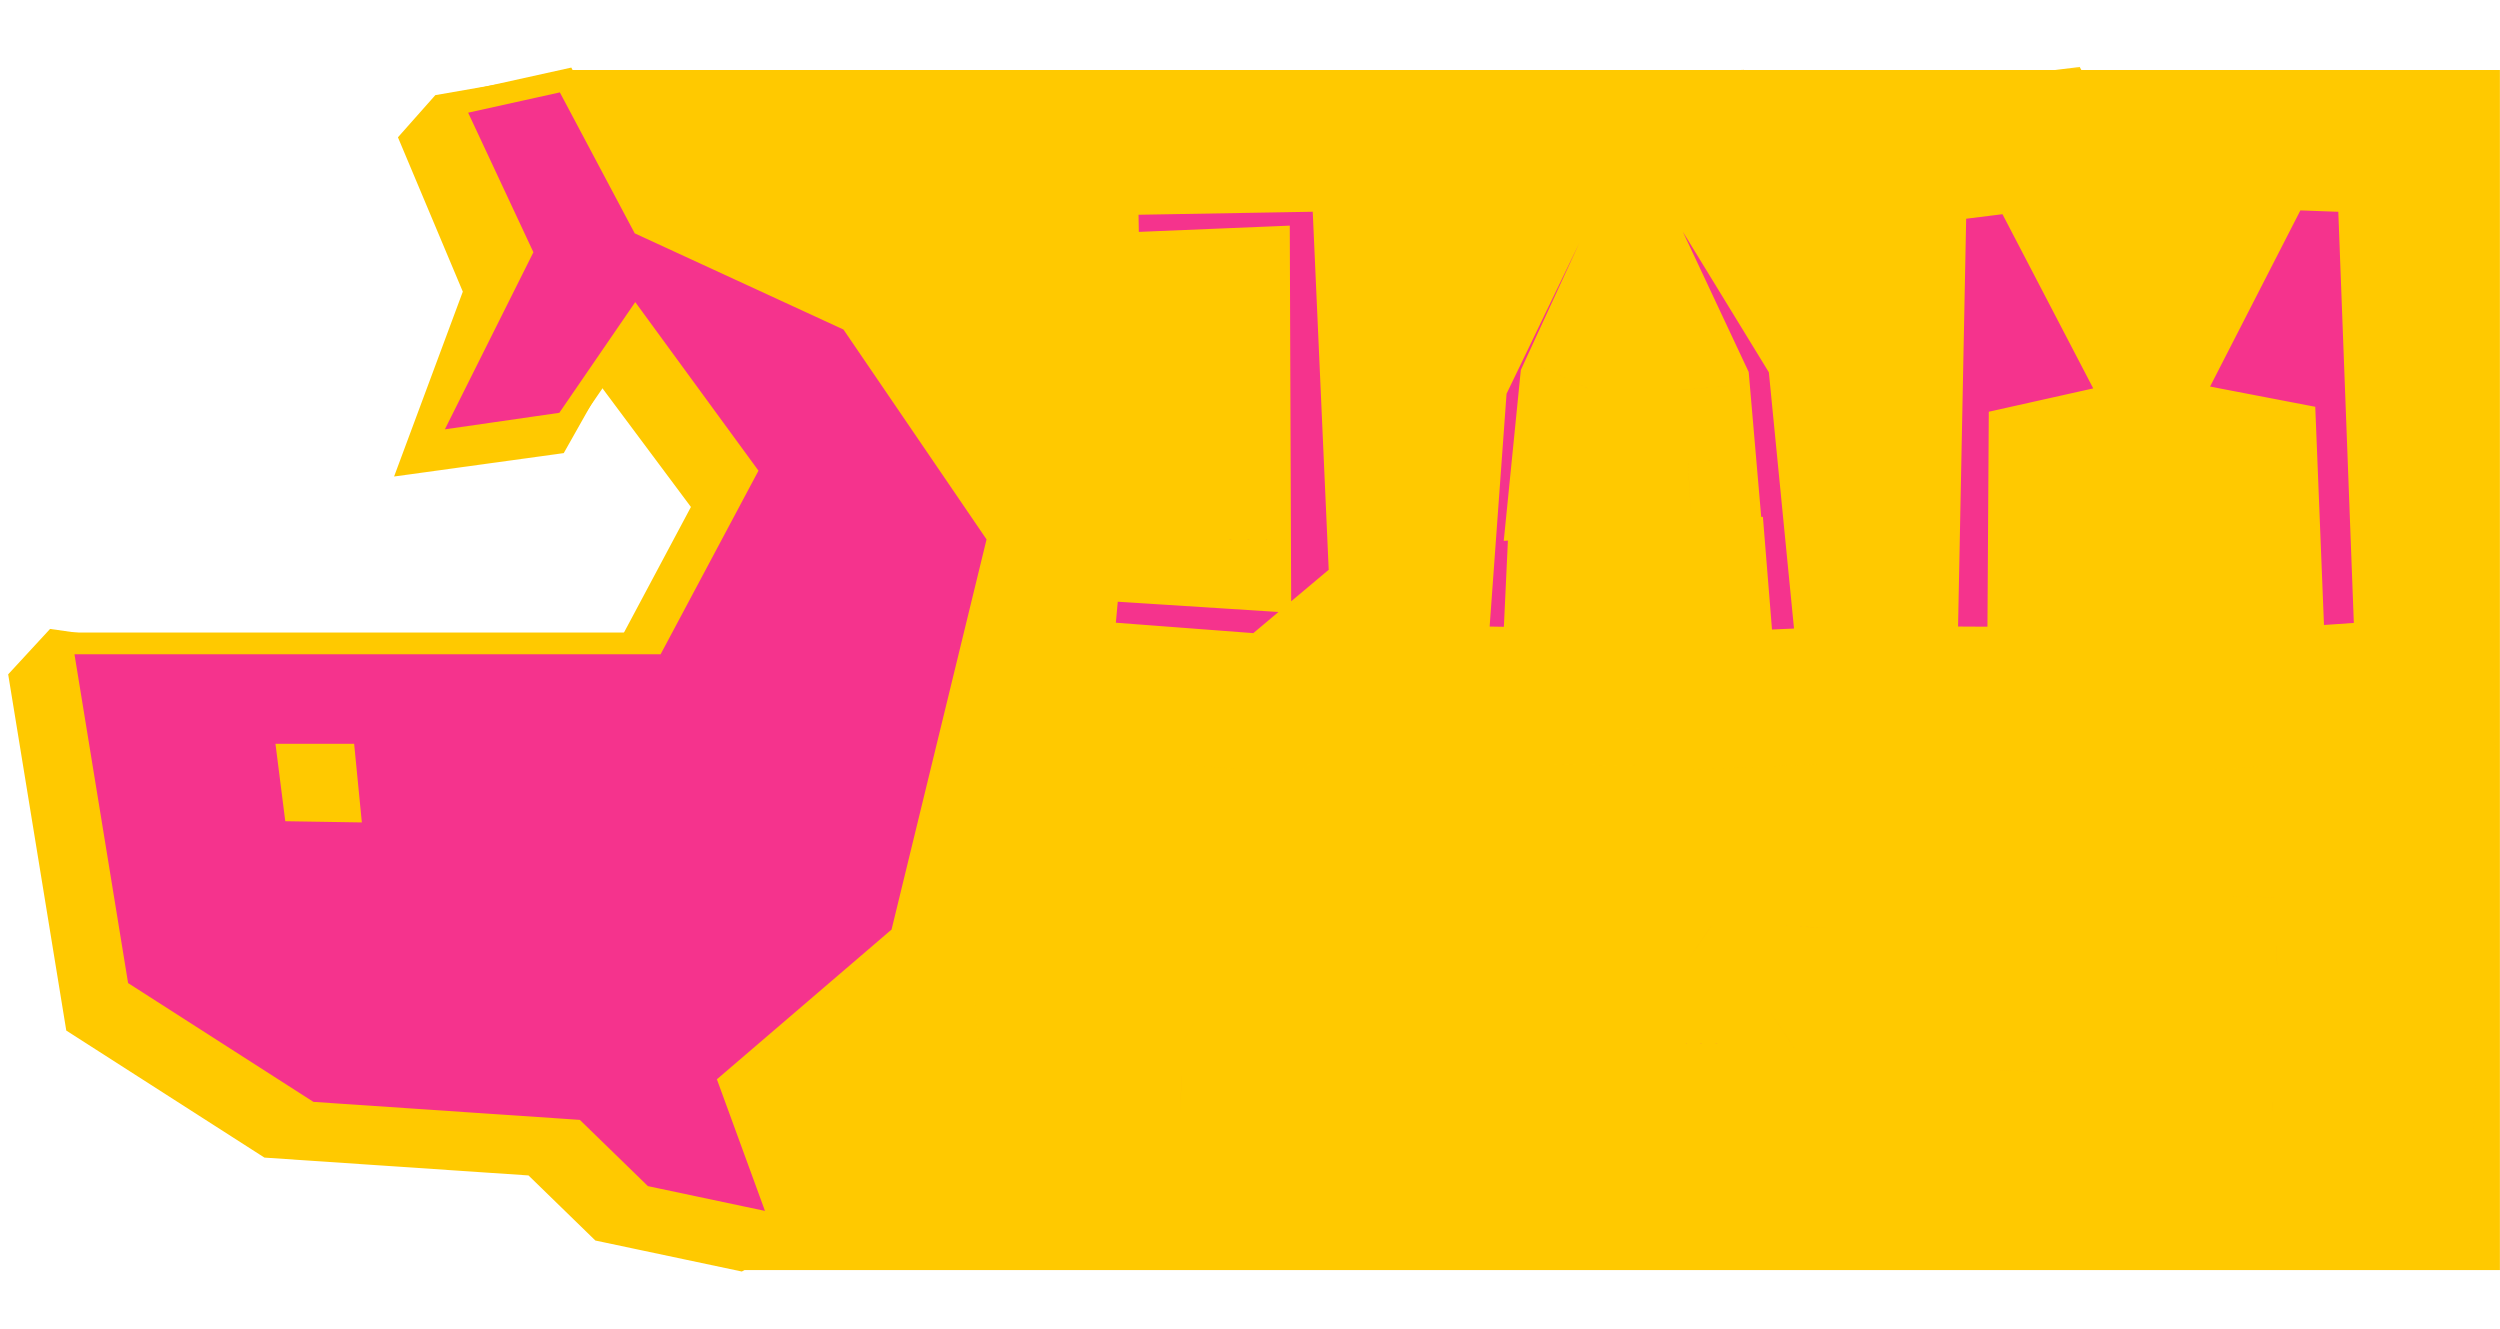 <?xml version="1.0" encoding="UTF-8"?> <svg xmlns="http://www.w3.org/2000/svg" width="126" height="67" viewBox="0 0 126 67" fill="none"><path d="M28.719 3.527H125.995V64.01H37.199L32.71 59.23L28.719 33.769L36.202 32.816L37.199 20.992L28.719 18.648V3.527Z" fill="#FFC900"></path><mask id="path-2-outside-1_272_64062" maskUnits="userSpaceOnUse" x="48.914" y="36.559" width="76" height="28" fill="black"><rect fill="white" x="48.914" y="36.559" width="76" height="28"></rect><path d="M58.648 40.463L65.075 40.248L65.044 45.383L59.509 45.414L59.294 46.736L65.567 49.596L65.075 58.851L53.421 59.958L52.867 53.808L59.571 54.177L59.663 52.425L53.144 48.642L53.697 40.986L58.648 40.463ZM80.005 40.217L80.251 45.69L75.393 45.629L76.038 59.251L70.011 59.528L70.073 45.752L65.645 45.906L65.584 40.525L80.005 40.217ZM84.932 59.866L84.963 52.609L80.75 49.719L79.766 40.678L85.916 40.34L86.285 46.613L88.007 47.781L89.729 46.644L90.068 40.463L96.248 40.678L95.234 49.749L90.498 52.917L90.467 59.805L84.932 59.866ZM103.24 40.279L102.81 53.993L108.468 53.839L108.314 59.62L96.691 59.343L96.814 56.945C96.814 56.945 96.967 41.293 96.967 40.555L103.24 40.279ZM121.336 54.516L121.151 59.497L109.036 59.405L109.159 41.324L110.327 40.525L120.782 40.309L120.659 45.199L114.817 45.229L114.755 47.689L119.214 47.658L119.153 52.179L114.479 52.117L114.509 54.7L121.336 54.516Z"></path></mask><path d="M58.648 40.463L65.075 40.248L65.044 45.383L59.509 45.414L59.294 46.736L65.567 49.596L65.075 58.851L53.421 59.958L52.867 53.808L59.571 54.177L59.663 52.425L53.144 48.642L53.697 40.986L58.648 40.463ZM80.005 40.217L80.251 45.69L75.393 45.629L76.038 59.251L70.011 59.528L70.073 45.752L65.645 45.906L65.584 40.525L80.005 40.217ZM84.932 59.866L84.963 52.609L80.75 49.719L79.766 40.678L85.916 40.34L86.285 46.613L88.007 47.781L89.729 46.644L90.068 40.463L96.248 40.678L95.234 49.749L90.498 52.917L90.467 59.805L84.932 59.866ZM103.24 40.279L102.81 53.993L108.468 53.839L108.314 59.62L96.691 59.343L96.814 56.945C96.814 56.945 96.967 41.293 96.967 40.555L103.24 40.279ZM121.336 54.516L121.151 59.497L109.036 59.405L109.159 41.324L110.327 40.525L120.782 40.309L120.659 45.199L114.817 45.229L114.755 47.689L119.214 47.658L119.153 52.179L114.479 52.117L114.509 54.7L121.336 54.516Z" fill="#F5338D"></path><path d="M58.648 40.463L58.533 37.037L58.411 37.041L58.288 37.054L58.648 40.463ZM65.075 40.248L68.502 40.268L68.524 36.703L64.96 36.822L65.075 40.248ZM65.044 45.383L65.063 48.81L68.451 48.792L68.472 45.404L65.044 45.383ZM59.509 45.414L59.49 41.986L56.592 42.002L56.126 44.863L59.509 45.414ZM59.294 46.736L55.911 46.185L55.49 48.769L57.872 49.855L59.294 46.736ZM65.567 49.596L68.99 49.778L69.114 47.446L66.989 46.477L65.567 49.596ZM65.075 58.851L65.399 62.264L68.341 61.984L68.498 59.033L65.075 58.851ZM53.421 59.958L50.007 60.266L50.316 63.696L53.745 63.371L53.421 59.958ZM52.867 53.808L53.056 50.386L49.098 50.168L49.453 54.116L52.867 53.808ZM59.571 54.177L59.382 57.6L62.813 57.789L62.994 54.358L59.571 54.177ZM59.663 52.425L63.086 52.605L63.196 50.512L61.383 49.46L59.663 52.425ZM53.144 48.642L49.725 48.395L49.571 50.532L51.424 51.607L53.144 48.642ZM53.697 40.986L53.338 37.577L50.486 37.878L50.279 40.739L53.697 40.986ZM58.763 43.889L65.19 43.673L64.96 36.822L58.533 37.037L58.763 43.889ZM61.647 40.227L61.617 45.362L68.472 45.404L68.502 40.268L61.647 40.227ZM65.025 41.955L59.49 41.986L59.528 48.841L65.063 48.81L65.025 41.955ZM56.126 44.863L55.911 46.185L62.677 47.287L62.892 45.964L56.126 44.863ZM57.872 49.855L64.145 52.715L66.989 46.477L60.716 43.617L57.872 49.855ZM62.144 49.414L61.652 58.669L68.498 59.033L68.99 49.778L62.144 49.414ZM64.751 55.439L53.097 56.546L53.745 63.371L65.399 62.264L64.751 55.439ZM56.835 59.651L56.281 53.501L49.453 54.116L50.007 60.266L56.835 59.651ZM52.679 57.231L59.382 57.6L59.759 50.755L53.056 50.386L52.679 57.231ZM62.994 54.358L63.086 52.605L56.24 52.245L56.148 53.997L62.994 54.358ZM61.383 49.46L54.864 45.678L51.424 51.607L57.943 55.389L61.383 49.46ZM56.563 48.89L57.116 41.233L50.279 40.739L49.725 48.395L56.563 48.89ZM54.057 44.394L59.008 43.872L58.288 37.054L53.338 37.577L54.057 44.394ZM80.005 40.217L83.429 40.063L83.279 36.719L79.932 36.79L80.005 40.217ZM80.251 45.69L80.208 49.118L83.838 49.164L83.675 45.537L80.251 45.69ZM75.393 45.629L75.436 42.202L71.797 42.156L71.969 45.791L75.393 45.629ZM76.038 59.251L76.196 62.675L79.625 62.518L79.462 59.089L76.038 59.251ZM70.011 59.528L66.584 59.513L66.568 63.117L70.169 62.952L70.011 59.528ZM70.073 45.752L73.501 45.767L73.516 42.203L69.954 42.326L70.073 45.752ZM65.645 45.906L62.218 45.945L62.258 49.453L65.764 49.331L65.645 45.906ZM65.584 40.525L65.51 37.098L62.117 37.17L62.156 40.564L65.584 40.525ZM76.581 40.371L76.827 45.844L83.675 45.537L83.429 40.063L76.581 40.371ZM80.295 42.263L75.436 42.202L75.349 49.056L80.208 49.118L80.295 42.263ZM71.969 45.791L72.615 59.413L79.462 59.089L78.817 45.467L71.969 45.791ZM75.881 55.827L69.854 56.104L70.169 62.952L76.196 62.675L75.881 55.827ZM73.439 59.543L73.501 45.767L66.645 45.737L66.584 59.513L73.439 59.543ZM69.954 42.326L65.526 42.48L65.764 49.331L70.192 49.178L69.954 42.326ZM69.072 45.867L69.011 40.485L62.156 40.564L62.218 45.945L69.072 45.867ZM65.657 43.951L80.078 43.644L79.932 36.79L65.51 37.098L65.657 43.951ZM84.932 59.866L81.505 59.852L81.49 63.332L84.97 63.294L84.932 59.866ZM84.963 52.609L88.391 52.624L88.398 50.809L86.902 49.783L84.963 52.609ZM80.75 49.719L77.343 50.09L77.513 51.654L78.811 52.545L80.75 49.719ZM79.766 40.678L79.578 37.256L75.968 37.454L76.359 41.049L79.766 40.678ZM85.916 40.34L89.338 40.139L89.138 36.73L85.728 36.918L85.916 40.34ZM86.285 46.613L82.864 46.814L82.963 48.501L84.361 49.449L86.285 46.613ZM88.007 47.781L86.083 50.618L87.982 51.906L89.897 50.641L88.007 47.781ZM89.729 46.644L91.619 49.504L93.058 48.553L93.152 46.831L89.729 46.644ZM90.068 40.463L90.187 37.038L86.829 36.92L86.645 40.276L90.068 40.463ZM96.248 40.678L99.655 41.059L100.066 37.382L96.368 37.253L96.248 40.678ZM95.234 49.749L97.139 52.599L98.463 51.713L98.64 50.13L95.234 49.749ZM90.498 52.917L88.593 50.068L87.079 51.08L87.07 52.901L90.498 52.917ZM90.467 59.805L90.505 63.232L93.88 63.194L93.895 59.82L90.467 59.805ZM88.36 59.881L88.391 52.624L81.535 52.595L81.505 59.852L88.36 59.881ZM86.902 49.783L82.69 46.892L78.811 52.545L83.024 55.435L86.902 49.783ZM84.158 49.348L83.174 40.307L76.359 41.049L77.343 50.09L84.158 49.348ZM79.955 44.101L86.105 43.762L85.728 36.918L79.578 37.256L79.955 44.101ZM82.495 40.541L82.864 46.814L89.707 46.412L89.338 40.139L82.495 40.541ZM84.361 49.449L86.083 50.618L89.932 44.945L88.21 43.777L84.361 49.449ZM89.897 50.641L91.619 49.504L87.84 43.784L86.118 44.922L89.897 50.641ZM93.152 46.831L93.49 40.65L86.645 40.276L86.307 46.456L93.152 46.831ZM89.948 43.889L96.129 44.104L96.368 37.253L90.187 37.038L89.948 43.889ZM92.842 40.297L91.827 49.368L98.64 50.13L99.655 41.059L92.842 40.297ZM93.328 46.9L88.593 50.068L92.404 55.766L97.139 52.599L93.328 46.9ZM87.07 52.901L87.04 59.789L93.895 59.82L93.926 52.932L87.07 52.901ZM90.429 56.377L84.894 56.439L84.97 63.294L90.505 63.232L90.429 56.377ZM103.24 40.279L106.666 40.386L106.782 36.691L103.089 36.854L103.24 40.279ZM102.81 53.993L99.384 53.885L99.27 57.518L102.903 57.419L102.81 53.993ZM108.468 53.839L111.894 53.93L111.99 50.315L108.375 50.413L108.468 53.839ZM108.314 59.62L108.232 63.047L111.649 63.128L111.74 59.711L108.314 59.62ZM96.691 59.343L93.267 59.168L93.087 62.686L96.609 62.77L96.691 59.343ZM96.814 56.945L100.237 57.12L100.24 57.05L100.241 56.978L96.814 56.945ZM96.967 40.555L96.816 37.131L93.54 37.276V40.555H96.967ZM99.814 40.171L99.384 53.885L106.236 54.1L106.666 40.386L99.814 40.171ZM102.903 57.419L108.561 57.266L108.375 50.413L102.717 50.567L102.903 57.419ZM105.041 53.748L104.888 59.529L111.74 59.711L111.894 53.93L105.041 53.748ZM108.396 56.194L96.772 55.917L96.609 62.77L108.232 63.047L108.396 56.194ZM100.114 59.519L100.237 57.12L93.39 56.769L93.267 59.168L100.114 59.519ZM96.814 56.945C100.241 56.978 100.241 56.978 100.241 56.978C100.241 56.978 100.241 56.978 100.241 56.978C100.241 56.977 100.241 56.977 100.241 56.976C100.241 56.974 100.241 56.971 100.241 56.967C100.241 56.96 100.241 56.948 100.241 56.934C100.242 56.904 100.242 56.86 100.243 56.803C100.244 56.688 100.245 56.519 100.248 56.304C100.252 55.875 100.258 55.261 100.265 54.521C100.279 53.042 100.299 51.062 100.318 49.06C100.356 45.073 100.395 40.946 100.395 40.555H93.54C93.54 40.902 93.502 44.971 93.463 48.994C93.444 50.996 93.424 52.976 93.41 54.454C93.403 55.194 93.397 55.808 93.393 56.237C93.391 56.452 93.389 56.62 93.388 56.735C93.387 56.793 93.387 56.837 93.386 56.866C93.386 56.881 93.386 56.892 93.386 56.9C93.386 56.904 93.386 56.907 93.386 56.908C93.386 56.909 93.386 56.91 93.386 56.91C93.386 56.911 93.386 56.911 93.386 56.911C93.386 56.911 93.386 56.911 96.814 56.945ZM97.118 43.98L103.391 43.703L103.089 36.854L96.816 37.131L97.118 43.98ZM121.336 54.516L124.761 54.642L124.896 50.991L121.243 51.089L121.336 54.516ZM121.151 59.497L121.125 62.925L124.453 62.95L124.576 59.624L121.151 59.497ZM109.036 59.405L105.608 59.382L105.585 62.806L109.01 62.832L109.036 59.405ZM109.159 41.324L107.223 38.495L105.744 39.508L105.731 41.301L109.159 41.324ZM110.327 40.525L110.257 37.098L109.235 37.119L108.392 37.696L110.327 40.525ZM120.782 40.309L124.209 40.395L124.299 36.809L120.712 36.882L120.782 40.309ZM120.659 45.199L120.677 48.626L124.002 48.608L124.086 45.285L120.659 45.199ZM114.817 45.229L114.799 41.802L111.473 41.819L111.39 45.144L114.817 45.229ZM114.755 47.689L111.329 47.603L111.24 51.141L114.779 51.117L114.755 47.689ZM119.214 47.658L122.641 47.705L122.689 44.207L119.19 44.231L119.214 47.658ZM119.153 52.179L119.107 55.606L122.533 55.651L122.58 52.225L119.153 52.179ZM114.479 52.117L114.524 48.69L111.009 48.644L111.051 52.158L114.479 52.117ZM114.509 54.7L111.082 54.741L111.123 58.221L114.602 58.127L114.509 54.7ZM117.91 54.389L117.726 59.37L124.576 59.624L124.761 54.642L117.91 54.389ZM121.177 56.07L109.062 55.977L109.01 62.832L121.125 62.925L121.177 56.07ZM112.463 59.428L112.586 41.347L105.731 41.301L105.608 59.382L112.463 59.428ZM111.094 44.153L112.263 43.353L108.392 37.696L107.223 38.495L111.094 44.153ZM110.398 43.951L120.853 43.736L120.712 36.882L110.257 37.098L110.398 43.951ZM117.356 40.223L117.233 45.112L124.086 45.285L124.209 40.395L117.356 40.223ZM120.641 41.771L114.799 41.802L114.835 48.657L120.677 48.626L120.641 41.771ZM111.39 45.144L111.329 47.603L118.182 47.775L118.243 45.315L111.39 45.144ZM114.779 51.117L119.238 51.086L119.19 44.231L114.732 44.262L114.779 51.117ZM115.787 47.612L115.725 52.132L122.58 52.225L122.641 47.705L115.787 47.612ZM119.198 48.751L114.524 48.69L114.433 55.544L119.107 55.606L119.198 48.751ZM111.051 52.158L111.082 54.741L117.937 54.659L117.906 52.076L111.051 52.158ZM114.602 58.127L121.428 57.942L121.243 51.089L114.417 51.274L114.602 58.127Z" fill="#FFC900" mask="url(#path-2-outside-1_272_64062)"></path><path d="M79.633 47.181V34.273L80.641 49.394L79.633 47.181Z" fill="#FFC900"></path><mask id="path-5-outside-2_272_64062" maskUnits="userSpaceOnUse" x="47.914" y="3" width="78" height="36" fill="black"><rect fill="white" x="47.914" y="3" width="78" height="36"></rect><path d="M53.883 7.442L69.451 7.174L70.48 30.258L64.306 35.447L52.496 34.553L53.211 26.679L61.622 27.216L61.577 14.958L54.017 15.271L53.883 7.442ZM92.498 17.642L94.198 34.955L86.145 35.313L85.698 29.766L79.301 30.303L79.077 35.09L71.382 34.955L72.545 18.939L78.137 7.353L86.011 7.04L92.498 17.642ZM79.614 23.592L85.072 23.279L84.758 19.655L82.343 14.511L80.016 19.566L79.614 23.592ZM95.713 7.979L102.871 7.084L108.419 17.732L113.876 7.084L121.169 7.353L122.197 34.597L113.832 35.179L113.25 20.64L111.013 25.65L106.182 26.008L103.677 20.774L103.587 35.045L95.177 35L95.713 7.979Z"></path></mask><path d="M53.883 7.442L69.451 7.174L70.48 30.258L64.306 35.447L52.496 34.553L53.211 26.679L61.622 27.216L61.577 14.958L54.017 15.271L53.883 7.442ZM92.498 17.642L94.198 34.955L86.145 35.313L85.698 29.766L79.301 30.303L79.077 35.09L71.382 34.955L72.545 18.939L78.137 7.353L86.011 7.04L92.498 17.642ZM79.614 23.592L85.072 23.279L84.758 19.655L82.343 14.511L80.016 19.566L79.614 23.592ZM95.713 7.979L102.871 7.084L108.419 17.732L113.876 7.084L121.169 7.353L122.197 34.597L113.832 35.179L113.25 20.64L111.013 25.65L106.182 26.008L103.677 20.774L103.587 35.045L95.177 35L95.713 7.979Z" fill="#F5338D"></path><path d="M53.883 7.442L53.823 4.001L50.383 4.061L50.442 7.501L53.883 7.442ZM69.451 7.174L72.889 7.021L72.74 3.675L69.391 3.733L69.451 7.174ZM70.48 30.258L72.694 32.892L73.993 31.8L73.918 30.105L70.48 30.258ZM64.306 35.447L64.046 38.879L65.446 38.985L66.52 38.082L64.306 35.447ZM52.496 34.553L49.069 34.241L48.752 37.72L52.236 37.984L52.496 34.553ZM53.211 26.679L53.431 23.245L50.088 23.031L49.784 26.367L53.211 26.679ZM61.622 27.216L61.403 30.65L65.077 30.885L65.063 27.203L61.622 27.216ZM61.577 14.958L65.018 14.945L65.005 11.372L61.435 11.52L61.577 14.958ZM54.017 15.271L50.576 15.33L50.636 18.855L54.159 18.709L54.017 15.271ZM53.942 10.883L69.51 10.614L69.391 3.733L53.823 4.001L53.942 10.883ZM66.013 7.327L67.042 30.411L73.918 30.105L72.889 7.021L66.013 7.327ZM68.266 27.624L62.092 32.813L66.52 38.082L72.694 32.892L68.266 27.624ZM64.566 32.016L52.756 31.121L52.236 37.984L64.046 38.879L64.566 32.016ZM55.923 34.864L56.639 26.991L49.784 26.367L49.069 34.241L55.923 34.864ZM52.992 30.113L61.403 30.65L61.841 23.782L53.431 23.245L52.992 30.113ZM65.063 27.203L65.018 14.945L58.136 14.97L58.181 27.228L65.063 27.203ZM61.435 11.52L53.874 11.833L54.159 18.709L61.72 18.396L61.435 11.52ZM57.457 15.212L57.323 7.383L50.442 7.501L50.576 15.33L57.457 15.212ZM92.498 17.642L95.923 17.306L95.846 16.52L95.433 15.846L92.498 17.642ZM94.198 34.955L94.351 38.393L97.978 38.232L97.623 34.619L94.198 34.955ZM86.145 35.313L82.715 35.59L82.982 38.898L86.298 38.751L86.145 35.313ZM85.698 29.766L89.128 29.489L88.85 26.048L85.41 26.337L85.698 29.766ZM79.301 30.303L79.013 26.873L76.004 27.126L75.863 30.142L79.301 30.303ZM79.077 35.09L79.017 38.53L82.358 38.589L82.514 35.25L79.077 35.09ZM71.382 34.955L67.95 34.706L67.687 38.333L71.322 38.396L71.382 34.955ZM72.545 18.939L69.446 17.444L69.161 18.035L69.113 18.69L72.545 18.939ZM78.137 7.353L78.001 3.914L75.936 3.996L75.038 5.857L78.137 7.353ZM86.011 7.04L88.947 5.244L87.892 3.521L85.874 3.601L86.011 7.04ZM79.614 23.592L76.19 23.25L75.789 27.259L79.811 27.028L79.614 23.592ZM85.072 23.279L85.269 26.715L88.805 26.512L88.5 22.983L85.072 23.279ZM84.758 19.655L88.187 19.359L88.134 18.748L87.873 18.193L84.758 19.655ZM82.343 14.511L85.458 13.048L82.311 6.347L79.217 13.072L82.343 14.511ZM80.016 19.566L76.89 18.127L76.65 18.65L76.592 19.223L80.016 19.566ZM89.073 17.979L90.773 35.291L97.623 34.619L95.923 17.306L89.073 17.979ZM94.045 31.517L85.993 31.875L86.298 38.751L94.351 38.393L94.045 31.517ZM89.575 35.036L89.128 29.489L82.268 30.042L82.715 35.59L89.575 35.036ZM85.41 26.337L79.013 26.873L79.588 33.732L85.986 33.195L85.41 26.337ZM75.863 30.142L75.639 34.929L82.514 35.25L82.738 30.463L75.863 30.142ZM79.137 31.649L71.442 31.515L71.322 38.396L79.017 38.53L79.137 31.649ZM74.814 35.205L75.978 19.189L69.113 18.69L67.95 34.706L74.814 35.205ZM75.645 20.435L81.237 8.848L75.038 5.857L69.446 17.444L75.645 20.435ZM78.274 10.791L86.148 10.478L85.874 3.601L78.001 3.914L78.274 10.791ZM83.076 8.836L89.562 19.438L95.433 15.846L88.947 5.244L83.076 8.836ZM79.811 27.028L85.269 26.715L84.874 19.843L79.417 20.157L79.811 27.028ZM88.5 22.983L88.187 19.359L81.33 19.952L81.643 23.575L88.5 22.983ZM87.873 18.193L85.458 13.048L79.228 15.973L81.644 21.118L87.873 18.193ZM79.217 13.072L76.89 18.127L83.142 21.004L85.469 15.949L79.217 13.072ZM76.592 19.223L76.19 23.25L83.038 23.935L83.441 19.908L76.592 19.223ZM95.713 7.979L95.287 4.564L92.332 4.934L92.273 7.911L95.713 7.979ZM102.871 7.084L105.923 5.494L104.818 3.373L102.444 3.67L102.871 7.084ZM108.419 17.732L105.367 19.322L108.443 25.227L111.481 19.301L108.419 17.732ZM113.876 7.084L114.003 3.645L111.814 3.565L110.814 5.515L113.876 7.084ZM121.169 7.353L124.607 7.223L124.487 4.031L121.295 3.914L121.169 7.353ZM122.197 34.597L122.436 38.03L125.762 37.799L125.636 34.468L122.197 34.597ZM113.832 35.179L110.393 35.316L110.535 38.858L114.07 38.612L113.832 35.179ZM113.25 20.64L116.689 20.502L110.108 19.237L113.25 20.64ZM111.013 25.65L111.268 29.082L113.318 28.93L114.156 27.053L111.013 25.65ZM106.182 26.008L103.078 27.494L104.092 29.613L106.436 29.44L106.182 26.008ZM103.677 20.774L106.781 19.288L100.235 20.752L103.677 20.774ZM103.587 35.045L103.569 38.486L107.007 38.504L107.028 35.066L103.587 35.045ZM95.177 35L91.736 34.932L91.667 38.423L95.158 38.441L95.177 35ZM96.14 11.394L103.298 10.499L102.444 3.67L95.287 4.564L96.14 11.394ZM99.819 8.674L105.367 19.322L111.47 16.142L105.923 5.494L99.819 8.674ZM111.481 19.301L116.939 8.654L110.814 5.515L105.356 16.162L111.481 19.301ZM113.75 10.523L121.042 10.792L121.295 3.914L114.003 3.645L113.75 10.523ZM117.73 7.483L118.759 34.727L125.636 34.468L124.607 7.223L117.73 7.483ZM121.959 31.164L113.593 31.746L114.07 38.612L122.436 38.03L121.959 31.164ZM117.27 35.041L116.689 20.502L109.812 20.777L110.393 35.316L117.27 35.041ZM110.108 19.237L107.871 24.247L114.156 27.053L116.392 22.042L110.108 19.237ZM110.759 22.218L105.928 22.576L106.436 29.44L111.268 29.082L110.759 22.218ZM109.286 24.522L106.781 19.288L100.572 22.259L103.078 27.494L109.286 24.522ZM100.235 20.752L100.146 35.023L107.028 35.066L107.118 20.795L100.235 20.752ZM103.605 31.604L95.195 31.559L95.158 38.441L103.569 38.486L103.605 31.604ZM98.617 35.068L99.154 8.047L92.273 7.911L91.736 34.932L98.617 35.068Z" fill="#FFC900" mask="url(#path-5-outside-2_272_64062)"></path><path d="M30.853 34.162L35.47 25.503L30.238 18.486L28.069 22.331L20.695 23.348L23.915 14.687L20.695 7.026L22.223 5.302L28.069 4.285L29.918 13.007L40.518 18.486L47.289 33.091L43.313 48.885L34.664 56.299L39.407 62.267L37.296 63.505L30.275 62.019L26.874 58.709L13.506 57.806L3.842 51.611L0.996 34.162L2.731 32.281L15.925 34.162H30.853Z" fill="#FFC900" stroke="#FFC900" stroke-width="1.096"></path><path d="M32.966 32.428L37.582 23.769L32.031 16.174L28.505 21.314L21.462 22.331L26.275 12.705L22.808 5.292L28.505 4.031L32.387 11.34L42.878 16.174L50.312 27.078L45.425 47.15L36.776 54.565L39.409 61.771L32.387 60.284L28.986 56.975L15.619 56.072L5.954 49.876L3.109 32.428H32.966Z" fill="#F5338D" stroke="#FFC900" stroke-width="1.096"></path><path d="M14.378 41.389L13.883 37.486H17.848L18.237 41.451L14.378 41.389Z" fill="#FFC900"></path></svg> 